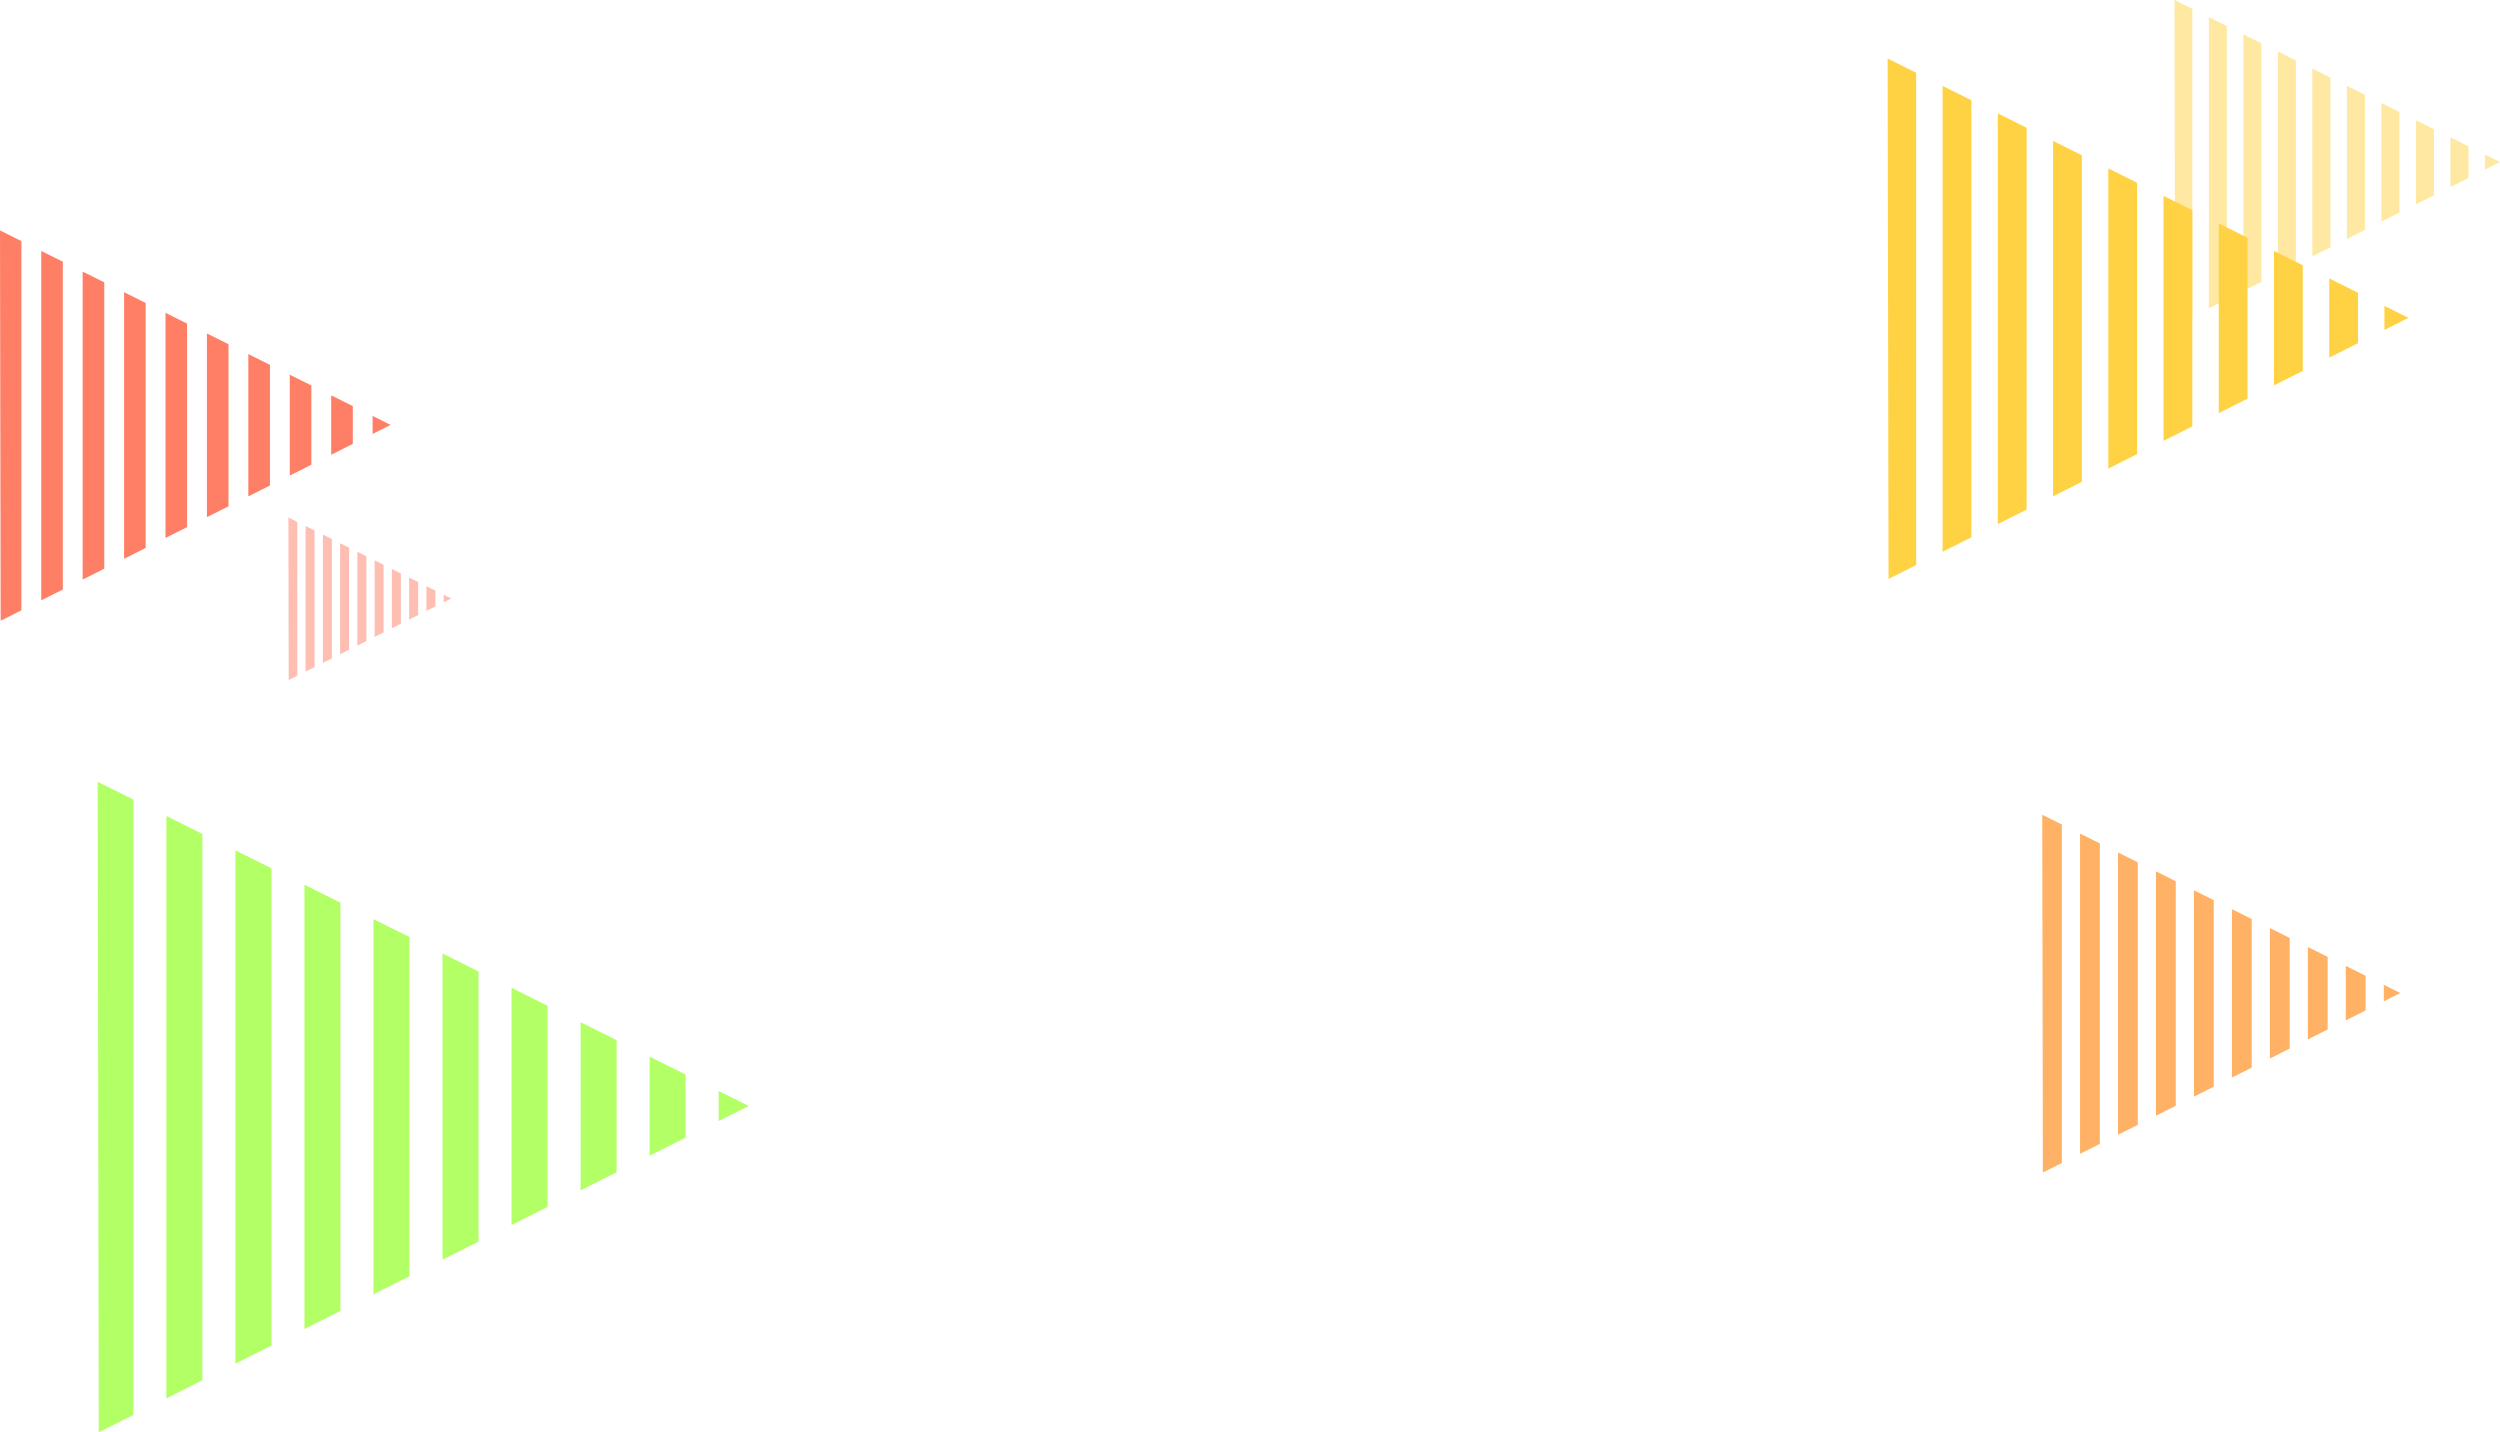 <?xml version="1.0" encoding="utf-8"?>
<!-- Generator: Adobe Illustrator 21.0.2, SVG Export Plug-In . SVG Version: 6.00 Build 0)  -->
<svg version="1.1" id="レイヤー_1" xmlns="http://www.w3.org/2000/svg" xmlns:xlink="http://www.w3.org/1999/xlink" x="0px"
	 y="0px" width="1920px" height="1100px" viewBox="0 0 1920 1100" style="enable-background:new 0 0 1920 1100;"
	 xml:space="preserve">
<style type="text/css">
	.st0{opacity:0.5;fill:#FFD244;enable-background:new    ;}
	.st1{fill:#B3FF66;}
	.st2{fill:#FF7F66;}
	.st3{opacity:0.5;fill:#FF7F66;enable-background:new    ;}
	.st4{fill:#FFB266;}
	.st5{fill:#FFD244;}
</style>
<g id="レイヤー_1_1_">
</g>
<path class="st0" d="M1683.702,6.822V243.12l-13.277,6.667L1670,0L1683.702,6.822z M1696.388,13.138V236.75l13.824-6.941V20.021
	L1696.388,13.138z M1722.898,26.337v197.102l13.824-6.941V33.219L1722.898,26.337z M1749.409,39.536v170.592l13.824-6.941V46.418
	L1749.409,39.536z M1775.919,52.734v144.081l13.824-6.941V59.617L1775.919,52.734z M1802.429,65.933v117.571l13.824-6.941V72.816
	L1802.429,65.933z M1828.939,79.132v91.061l13.824-6.941V86.015L1828.939,79.132z M1855.45,92.331v64.55l13.824-6.941V99.213
	L1855.45,92.331z M1881.96,105.53v38.04l13.824-6.941v-24.216L1881.96,105.53z M1908.47,118.728v11.53l11.53-5.789L1908.47,118.728z
	"/>
<g>
	<path class="st1" d="M102.404,614.069v472.597L75.849,1100L75,600.425L102.404,614.069z M127.776,626.701v447.225l27.648-13.883
		V640.466L127.776,626.701z M180.797,653.099v394.204l27.648-13.883V666.864L180.797,653.099z M233.817,679.497v341.183
		l27.648-13.883V693.262L233.817,679.497z M286.838,705.894v288.163l27.648-13.883V719.659L286.838,705.894z M339.859,732.292
		v235.142l27.648-13.883V746.057L339.859,732.292z M392.879,758.689V940.81l27.648-13.883V772.455L392.879,758.689z M445.9,785.087
		v129.101l27.648-13.883V798.852L445.9,785.087z M498.92,811.484v76.08l27.648-13.883V825.25L498.92,811.484z M551.941,837.882
		v23.059L575,849.363L551.941,837.882z"/>
	<path class="st2" d="M16.442,185.165v283.558l-15.933,8L0,176.979L16.442,185.165z M31.666,192.744v268.335l16.589-8.33V201.004
		L31.666,192.744z M63.478,208.583v236.522l16.589-8.33V216.842L63.478,208.583z M95.29,224.422v204.71l16.589-8.33V232.681
		L95.29,224.422z M127.103,240.26v172.898l16.589-8.33V248.519L127.103,240.26z M158.915,256.099v141.085l16.589-8.33V264.358
		L158.915,256.099z M190.727,271.937V381.21l16.589-8.33v-92.684L190.727,271.937z M222.54,287.776v77.46l16.589-8.33v-60.872
		L222.54,287.776z M254.352,303.614v45.648l16.589-8.33v-29.059L254.352,303.614z M286.164,319.453v13.836L300,326.341
		L286.164,319.453z"/>
	<path class="st3" d="M228.351,400.815v118.149l-6.639,3.333L221.5,397.404L228.351,400.815z M234.694,403.973v111.806l6.912-3.471
		V407.415L234.694,403.973z M247.949,410.573v98.551l6.912-3.471v-91.639L247.949,410.573z M261.204,417.172v85.296l6.912-3.471
		v-78.384L261.204,417.172z M274.46,423.772v72.041l6.912-3.471v-65.129L274.46,423.772z M287.715,430.371v58.785l6.912-3.471
		v-51.873L287.715,430.371z M300.97,436.97v45.53l6.912-3.471v-38.618L300.97,436.97z M314.225,443.57v32.275l6.912-3.471v-25.363
		L314.225,443.57z M327.48,450.169v19.02l6.912-3.471V453.61L327.48,450.169z M340.735,456.769v5.765l5.765-2.895L340.735,456.769z"
		/>
</g>
<path class="st4" d="M1583.516,633.227v259.928l-14.605,7.334l-0.467-274.766L1583.516,633.227z M1597.471,640.175v245.974
	l15.206-7.635V647.746L1597.471,640.175z M1626.632,654.694v216.812l15.206-7.636V662.265L1626.632,654.694z M1655.794,669.212
	v187.651l15.206-7.636V676.783L1655.794,669.212z M1684.955,683.731V842.22l15.206-7.636V691.302L1684.955,683.731z
	 M1714.116,698.25v129.328l15.206-7.635V705.821L1714.116,698.25z M1743.278,712.768v100.167l15.206-7.635v-84.96L1743.278,712.768z
	 M1772.439,727.287v71.005l15.206-7.635v-55.799L1772.439,727.287z M1801.6,741.806v41.844l15.206-7.635v-26.638L1801.6,741.806z
	 M1830.761,756.324v12.683l12.683-6.368L1830.761,756.324z"/>
<path class="st5" d="M1471.622,55.879v378.078l-21.244,10.667l-0.679-399.66L1471.622,55.879z M1491.92,65.985v357.78l22.118-11.106
	V76.997L1491.92,65.985z M1534.337,87.103v315.363l22.118-11.106V98.115L1534.337,87.103z M1576.753,108.221v272.947l22.119-11.106
	V119.233L1576.753,108.221z M1619.17,129.339v230.53l22.118-11.106V140.351L1619.17,129.339z M1661.586,150.457V338.57
	l22.118-11.106V161.469L1661.586,150.457z M1704.002,171.575v145.697l22.118-11.106V182.587L1704.002,171.575z M1746.419,192.693
	v103.281l22.118-11.106v-81.163L1746.419,192.693z M1788.835,213.811v60.864l22.118-11.106v-38.746L1788.835,213.811z
	 M1831.252,234.929v18.448l18.447-9.263L1831.252,234.929z"/>
</svg>
